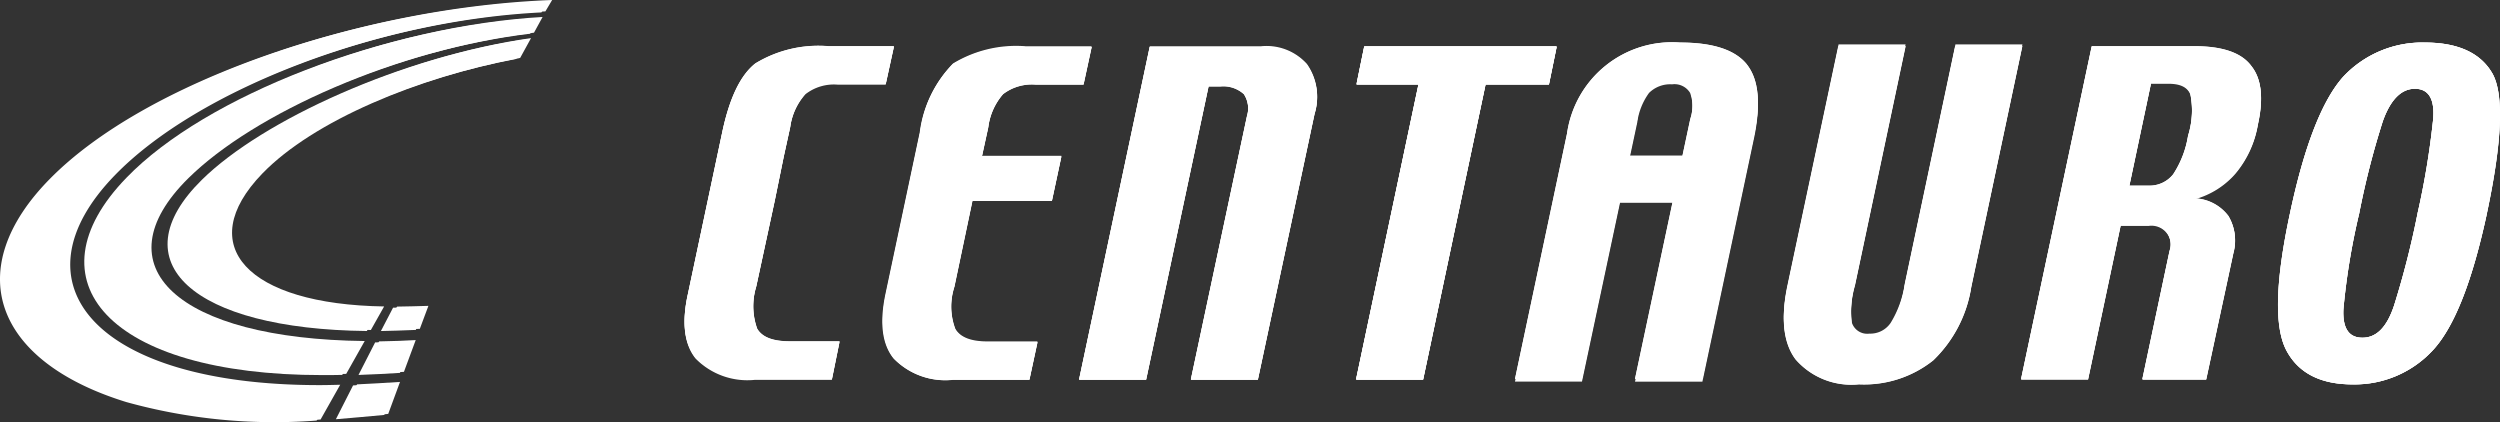 <svg id="Grupo_9574" data-name="Grupo 9574" xmlns="http://www.w3.org/2000/svg" width="152.137" height="25.682" viewBox="0 0 152.137 25.682">
  <rect x="0" y="0" width="152.137" height="25.682" fill="#333333" stroke="none"/>
  <g id="g414-9" transform="translate(10.442 2.319)">
    <path id="path416-2" d="M130.431,322.157c-4.23,4.378-.922,7.96,7.414,8.086l-.807,1.433c-10.621-.115-15.113-4.208-10.04-9.2,3.718-3.661,12.224-7.494,19.787-8.563l-.661,1.205c-6.219,1.172-12.588,3.833-15.693,7.039" transform="translate(-124.911 -313.913)" fill="#fff"/>
  </g>
  <g id="g418-9" transform="translate(5.37 1.034)">
    <path id="path420-0" d="M113.616,319.307c-5.448,5.368-.682,9.791,10.723,9.916l-1.126,2c-.409.012-.807.012-1.217.012-13.009,0-17.978-5.754-11.917-12.008,4.844-5.015,15.807-9.2,25.086-9.724l-.523.956c-8.347,1.012-17.046,4.924-21.025,8.847" transform="translate(-107.515 -309.504)" fill="#fff"/>
  </g>
  <g id="g422-3" transform="translate(0.242 0)">
    <path id="path424-7" d="M92.968,316.772c5.788-5.879,18.763-10.382,30.317-10.814l-.41.693c-9.984.489-21.117,4.719-26.212,9.984-6.367,6.572-1.2,12.759,12.464,12.759.432,0,.829-.011,1.261-.022l-1.194,2.115a33.715,33.715,0,0,1-11.588-1.125c-8.1-2.5-10.041-8.12-4.639-13.59" transform="translate(-89.927 -305.958)" fill="#fff"/>
  </g>
  <g id="g426-3" transform="translate(23.422 18.615)">
    <path id="path428-8" d="M171.557,371.2c-.761.034-1.57.057-2.126.069l.739-1.422c.545-.011,1.319-.022,1.91-.045Z" transform="translate(-169.431 -369.804)" fill="#fff"/>
  </g>
  <g id="g430-9" transform="translate(20.681 23.243)">
    <path id="path432-7" d="M162.977,387.622c-.956.091-2.138.193-2.945.262l1.046-2.058c.705-.034,1.751-.091,2.615-.148Z" transform="translate(-160.032 -385.678)" fill="#fff"/>
  </g>
  <g id="g434-6" transform="translate(22.057 20.695)">
    <path id="path436-4" d="M167.276,378.873c-.683.046-1.535.091-2.525.126l1.012-1.979c.829-.011,1.6-.045,2.229-.08Z" transform="translate(-164.751 -376.94)" fill="#fff"/>
  </g>
  <g id="g442-6" transform="translate(10.2 2.382)">
    <path id="path444-9" d="M129.6,322.374c-4.23,4.378-.922,7.96,7.414,8.085l-.807,1.432c-10.622-.113-15.113-4.207-10.042-9.2,3.718-3.662,12.224-7.494,19.788-8.563l-.661,1.206c-6.22,1.171-12.588,3.832-15.693,7.039" transform="translate(-124.082 -314.129)" fill="#fff"/>
  </g>
  <g id="g446-1" transform="translate(5.129 1.097)">
    <path id="path448-5" d="M112.789,319.524c-5.447,5.367-.682,9.791,10.724,9.916l-1.126,2c-.41.011-.808.011-1.218.011-13.009,0-17.977-5.754-11.916-12.008,4.843-5.015,15.806-9.2,25.085-9.723l-.523.955c-8.347,1.012-17.046,4.924-21.026,8.848" transform="translate(-106.689 -309.722)" fill="#fff"/>
  </g>
  <g id="g450-8" transform="translate(0 0.063)">
    <path id="path452-5" d="M92.14,316.988c5.788-5.879,18.763-10.382,30.317-10.815l-.41.693c-9.984.489-21.117,4.719-26.212,9.985-6.367,6.573-1.2,12.758,12.465,12.758.431,0,.829-.011,1.261-.022l-1.193,2.115a33.661,33.661,0,0,1-11.588-1.126c-8.1-2.5-10.042-8.118-4.639-13.589" transform="translate(-89.098 -306.173)" fill="#fff"/>
  </g>
  <g id="g454-1" transform="translate(23.18 18.678)">
    <path id="path456-7" d="M170.728,371.419c-.763.034-1.57.057-2.127.068l.74-1.421c.545-.012,1.319-.023,1.91-.046Z" transform="translate(-168.601 -370.02)" fill="#fff"/>
  </g>
  <g id="g458-4" transform="translate(20.44 23.306)">
    <path id="path460-2" d="M162.149,387.839c-.956.091-2.138.193-2.945.261l1.046-2.058c.706-.034,1.751-.091,2.616-.148Z" transform="translate(-159.204 -385.894)" fill="#fff"/>
  </g>
  <g id="g462-9" transform="translate(21.816 20.759)">
    <path id="path464-2" d="M166.447,379.091c-.682.046-1.534.092-2.524.126l1.012-1.979c.83-.012,1.6-.046,2.229-.08Z" transform="translate(-163.923 -377.159)" fill="#fff"/>
  </g>
  <g id="g318-3" transform="translate(82.525 2.806)">
    <path id="path320-1" d="M372.641,315.582l-.469,2.286h3.775l-3.8,17.962h4.077l3.8-17.962h3.857l.469-2.286Z" transform="translate(-372.145 -315.582)" fill="#fff"/>
  </g>
  <g id="Grupo_15" data-name="Grupo 15" transform="translate(41.66 2.586)">
    <g id="g324-9" transform="translate(0 0)">
      <g id="g330-1" transform="translate(50.535 0)">
        <path id="path332-9" d="M419.416,316.149q-1.074-1.321-4.049-1.322a6.457,6.457,0,0,0-6.888,5.537L405.312,335.3h4.076l2.315-10.882h3.222L412.612,335.3h4.105l3.167-14.931c.385-1.929.248-3.306-.468-4.215m-3.443,3.361-.469,2.2H412.28l.469-2.2a3.928,3.928,0,0,1,.716-1.791,1.827,1.827,0,0,1,1.4-.523,1.116,1.116,0,0,1,1.1.523,2.75,2.75,0,0,1,0,1.791" transform="translate(-405.312 -314.827)" fill="#fff"/>
      </g>
      <g id="g334-9" transform="translate(66.897 0.22)">
        <path id="path336-1" d="M471.873,315.582l-3.086,14.573a6.22,6.22,0,0,1-.853,2.37,1.49,1.49,0,0,1-1.294.661.983.983,0,0,1-1.076-.689,5.853,5.853,0,0,1,.194-2.342l3.085-14.573h-4.077l-3.113,14.655c-.413,1.956-.248,3.417.5,4.408A4.5,4.5,0,0,0,466,336.16a6.747,6.747,0,0,0,4.518-1.459,7.855,7.855,0,0,0,2.315-4.464l3.112-14.655Z" transform="translate(-461.431 -315.582)" fill="#fff"/>
      </g>
      <g id="g338-6" transform="translate(96.968)">
        <path id="path340-0" d="M577.611,316.7c-.716-1.24-2.094-1.873-4.1-1.873a6.587,6.587,0,0,0-4.958,2.066c-1.268,1.4-2.37,4.16-3.252,8.32-.882,4.1-.963,6.859-.248,8.292.717,1.4,2.066,2.121,4.05,2.121a6.477,6.477,0,0,0,4.931-2.121c1.295-1.432,2.37-4.187,3.252-8.292q1.4-6.611.329-8.513M574,319.592a48.479,48.479,0,0,1-.937,5.62,53.124,53.124,0,0,1-1.433,5.62c-.44,1.322-1.074,1.956-1.927,1.956q-1.24,0-1.156-1.736a41.536,41.536,0,0,1,.964-5.84,49.51,49.51,0,0,1,1.432-5.592c.468-1.323,1.13-1.984,1.956-1.984.854,0,1.24.661,1.1,1.956" transform="translate(-564.568 -314.826)" fill="#fff"/>
      </g>
      <g id="g342-6" transform="translate(0 0.22)">
        <path id="path344-3" d="M237.477,324.948l.551-2.7.387-1.763a3.8,3.8,0,0,1,.936-2.039,2.812,2.812,0,0,1,1.955-.578h2.92l.5-2.286h-3.995a7.386,7.386,0,0,0-4.435,1.047c-.91.716-1.57,2.093-2.012,4.159l-2.093,9.862c-.386,1.736-.22,3.03.468,3.884a4.418,4.418,0,0,0,3.608,1.295h4.684l.468-2.286h-3.03c-1.02,0-1.68-.248-1.984-.772a4.1,4.1,0,0,1-.055-2.59Z" transform="translate(-231.984 -315.582)" fill="#fff"/>
      </g>
      <g id="g346-5" transform="translate(81.334 0.22)">
        <path id="path348-3" d="M524.94,316.766c-.606-.8-1.764-1.184-3.471-1.184h-6.226l-4.3,20.248h4.077l1.984-9.367h1.708a1.3,1.3,0,0,1,1.075.413,1.284,1.284,0,0,1,.192,1.157l-1.652,7.8h3.883l1.653-7.686a2.876,2.876,0,0,0-.3-2.232,2.709,2.709,0,0,0-2.038-1.074A5.069,5.069,0,0,0,524,323.268a6.234,6.234,0,0,0,1.349-2.947q.538-2.4-.413-3.554m-3.829,4.243a6.01,6.01,0,0,1-.91,2.369,1.825,1.825,0,0,1-1.488.69H517.53l1.322-6.254h1.075q1.074,0,1.323.661a5.192,5.192,0,0,1-.137,2.534" transform="translate(-510.945 -315.582)" fill="#fff"/>
      </g>
      <g id="g350-7" transform="translate(12.031 0.275)">
        <path id="path352-8" d="M280.594,318.634a2.893,2.893,0,0,1,1.984-.578h2.92l.495-2.287h-4.021a7.451,7.451,0,0,0-4.435,1.047,7.228,7.228,0,0,0-2.011,4.16l-2.093,9.862q-.537,2.6.5,3.884a4.38,4.38,0,0,0,3.609,1.294h4.656l.5-2.285H279.63c-.991,0-1.653-.248-1.955-.772a3.921,3.921,0,0,1-.055-2.59l1.1-5.234h4.848l.579-2.7H279.3l.385-1.763a3.806,3.806,0,0,1,.909-2.039" transform="translate(-273.248 -315.769)" fill="#fff"/>
      </g>
      <g id="g354-1" transform="translate(24.005 0.275)">
        <path id="path356-8" d="M328.175,316.844a3.308,3.308,0,0,0-2.782-1.075h-6.776l-4.3,20.248H318.4l3.8-17.85h.716a1.858,1.858,0,0,1,1.432.468,1.6,1.6,0,0,1,.193,1.35l-3.416,16.032H325.2l3.444-16.17a3.437,3.437,0,0,0-.469-3" transform="translate(-314.318 -315.769)" fill="#fff"/>
      </g>
    </g>
  </g>
  <g id="g358-4" transform="translate(82.525 2.861)">
    <path id="path360-2" d="M372.641,315.769l-.469,2.287h3.775l-3.8,17.96h4.077l3.8-17.96h3.857l.469-2.287Z" transform="translate(-372.145 -315.769)" fill="#fff"/>
  </g>
  <g id="g406-1" transform="translate(53.73 2.814)">
    <g id="Grupo_16" data-name="Grupo 16" transform="translate(0 0)">
      <g id="g408-2">
        <g id="g466-5">
          <path id="path468-3" d="M282.3,335.857h-4.641a4.357,4.357,0,0,1-3.6-1.295q-1.029-1.281-.494-3.884l2.087-9.862a7.232,7.232,0,0,1,2-4.159,7.4,7.4,0,0,1,4.422-1.047h4.009l-.494,2.286h-2.911a2.874,2.874,0,0,0-1.977.579,3.8,3.8,0,0,0-.906,2.038l-.385,1.763h4.834l-.576,2.7h-4.834l-1.1,5.234a3.918,3.918,0,0,0,.055,2.589c.3.524.96.772,1.949.772h3.049Z" transform="translate(-273.383 -315.609)" fill="#fff"/>
        </g>
        <g id="g470-5" transform="translate(11.935)">
          <path id="path472-9" d="M325.2,335.857h-4.077l3.417-16.034a1.607,1.607,0,0,0-.193-1.349,1.858,1.858,0,0,0-1.432-.468H322.2l-3.8,17.851h-4.077l4.3-20.248h6.777a3.306,3.306,0,0,1,2.782,1.074,3.434,3.434,0,0,1,.469,3Z" transform="translate(-314.317 -315.609)" fill="#fff"/>
        </g>
      </g>
    </g>
  </g>
  <g id="g474-4" transform="translate(82.525 2.814)">
    <path id="path476-6" d="M383.88,317.9h-3.857l-3.8,17.961h-4.077l3.8-17.961h-3.774l.468-2.286h11.708Z" transform="translate(-372.145 -315.609)" fill="#fff"/>
  </g>
  <g id="Grupo_17" data-name="Grupo 17" transform="translate(41.659 2.593)">
    <g id="g480-8" transform="translate(0 0)">
      <g id="g486-1" transform="translate(50.535)">
        <path id="path488-2" d="M416.715,335.321h-4.1l2.313-10.882H411.7l-2.314,10.882H405.31l3.167-14.931a6.455,6.455,0,0,1,6.887-5.537q2.976,0,4.05,1.322c.716.909.854,2.287.467,4.215ZM415.5,321.74l.468-2.2a2.742,2.742,0,0,0,0-1.791,1.113,1.113,0,0,0-1.1-.523,1.828,1.828,0,0,0-1.4.523,3.941,3.941,0,0,0-.717,1.791l-.469,2.2Z" transform="translate(-405.31 -314.853)" fill="#fff"/>
      </g>
      <g id="g490-4" transform="translate(66.898 0.221)">
        <path id="path492-0" d="M472.837,330.265a7.854,7.854,0,0,1-2.313,4.463A6.747,6.747,0,0,1,466,336.188a4.5,4.5,0,0,1-3.857-1.515c-.743-.991-.908-2.452-.5-4.408l3.112-14.655h4.077l-3.086,14.573a5.842,5.842,0,0,0-.193,2.342.983.983,0,0,0,1.075.689,1.49,1.49,0,0,0,1.295-.661,6.237,6.237,0,0,0,.853-2.369l3.086-14.573h4.077Z" transform="translate(-461.431 -315.61)" fill="#fff"/>
      </g>
      <g id="g494-7" transform="translate(96.968)">
        <path id="path496-7" d="M577.282,325.239c-.882,4.1-1.957,6.86-3.252,8.292a6.477,6.477,0,0,1-4.931,2.121c-1.983,0-3.333-.716-4.05-2.121-.716-1.432-.634-4.187.248-8.292.882-4.16,1.984-6.915,3.252-8.32a6.586,6.586,0,0,1,4.958-2.066c2.01,0,3.388.633,4.1,1.873q1.074,1.9-.329,8.513m-4.216,0a48.472,48.472,0,0,0,.937-5.62c.138-1.3-.248-1.956-1.1-1.956-.827,0-1.488.661-1.956,1.983a49.535,49.535,0,0,0-1.432,5.593,41.455,41.455,0,0,0-.963,5.841q-.083,1.735,1.156,1.735c.853,0,1.487-.634,1.927-1.956a53.33,53.33,0,0,0,1.433-5.62" transform="translate(-564.568 -314.853)" fill="#fff"/>
      </g>
      <g id="g498-3" transform="translate(0 0.22)">
        <path id="path500-3" d="M240.946,335.857h-4.684a4.416,4.416,0,0,1-3.608-1.295c-.689-.854-.854-2.148-.469-3.884l2.093-9.862c.442-2.066,1.1-3.444,2.012-4.159a7.386,7.386,0,0,1,4.435-1.047h3.994l-.5,2.286H241.3a2.813,2.813,0,0,0-1.956.579,3.808,3.808,0,0,0-.937,2.038l-.386,1.763-.551,2.7-1.13,5.234a4.11,4.11,0,0,0,.055,2.589c.3.524.964.772,1.984.772h3.03Z" transform="translate(-231.982 -315.609)" fill="#fff"/>
      </g>
      <g id="g502-3" transform="translate(81.334 0.221)">
        <path id="path504-2" d="M521.11,321.036a5.158,5.158,0,0,0,.138-2.534q-.247-.661-1.322-.661h-1.075l-1.323,6.254h1.184a1.827,1.827,0,0,0,1.489-.689,6,6,0,0,0,.909-2.369m-1.13,7.025a1.171,1.171,0,0,0-1.268-1.571h-1.707l-1.984,9.367h-4.077l4.3-20.248h6.226c1.707,0,2.866.385,3.472,1.184q.949,1.157.413,3.554A6.232,6.232,0,0,1,524,323.3a5.067,5.067,0,0,1-2.479,1.57,2.707,2.707,0,0,1,2.038,1.074,2.869,2.869,0,0,1,.3,2.232l-1.653,7.686h-3.884Z" transform="translate(-510.945 -315.61)" fill="#fff"/>
      </g>
      <g id="g506-5" transform="translate(12.071 0.275)">
        <path id="path508-5" d="M282.3,336.044h-4.641a4.359,4.359,0,0,1-3.6-1.294q-1.029-1.28-.494-3.884L275.652,321a7.239,7.239,0,0,1,2-4.16,7.414,7.414,0,0,1,4.422-1.047h4.009l-.494,2.287h-2.911a2.874,2.874,0,0,0-1.977.578,3.8,3.8,0,0,0-.906,2.039l-.385,1.763h4.834l-.576,2.7h-4.834l-1.1,5.234a3.918,3.918,0,0,0,.055,2.589c.3.524.96.772,1.949.772h3.049Z" transform="translate(-273.383 -315.796)" fill="#fff"/>
      </g>
      <g id="g510-4" transform="translate(24.005 0.275)">
        <path id="path512-7" d="M325.2,336.044h-4.077l3.417-16.032a1.608,1.608,0,0,0-.193-1.35,1.859,1.859,0,0,0-1.432-.468H322.2l-3.8,17.85h-4.077l4.3-20.247h6.777a3.309,3.309,0,0,1,2.782,1.075,3.434,3.434,0,0,1,.469,3Z" transform="translate(-314.317 -315.796)" fill="#fff"/>
      </g>
    </g>
  </g>
  <g id="g514-8" transform="translate(82.525 2.868)">
    <path id="path516-4" d="M383.88,318.083h-3.857l-3.8,17.961h-4.077l3.8-17.961h-3.774l.468-2.287h11.708Z" transform="translate(-372.145 -315.796)" fill="#fff"/>
  </g>
  <g id="Grupo_18" data-name="Grupo 18" transform="translate(41.659 2.593)">
    <g id="g520-1" transform="translate(0 0)">
      <g id="g526-6" transform="translate(50.535 0.165)">
        <path id="path528-3" d="M416.715,335.887h-4.1L414.924,325H411.7l-2.314,10.882H405.31l3.167-14.931a6.456,6.456,0,0,1,6.887-5.538q2.976,0,4.05,1.322c.716.909.854,2.287.467,4.215ZM415.5,322.306l.468-2.2a2.74,2.74,0,0,0,0-1.791,1.113,1.113,0,0,0-1.1-.523,1.828,1.828,0,0,0-1.4.523,3.939,3.939,0,0,0-.717,1.791l-.469,2.2Z" transform="translate(-405.31 -315.418)" fill="#fff"/>
      </g>
      <g id="g530-2" transform="translate(66.898 0.11)">
        <path id="path532-8" d="M472.837,329.886a7.852,7.852,0,0,1-2.313,4.463,6.747,6.747,0,0,1-4.519,1.46,4.5,4.5,0,0,1-3.857-1.515c-.743-.992-.908-2.452-.5-4.408l3.112-14.656h4.077L465.756,329.8a5.842,5.842,0,0,0-.193,2.342.983.983,0,0,0,1.075.688,1.491,1.491,0,0,0,1.295-.661,6.237,6.237,0,0,0,.853-2.369l3.086-14.573h4.077Z" transform="translate(-461.431 -315.23)" fill="#fff"/>
      </g>
      <g id="g534-3" transform="translate(96.968)">
        <path id="path536-9" d="M577.282,325.239c-.882,4.1-1.957,6.86-3.252,8.292a6.477,6.477,0,0,1-4.931,2.121c-1.983,0-3.333-.716-4.05-2.121-.716-1.432-.634-4.187.248-8.292.882-4.16,1.984-6.915,3.252-8.32a6.586,6.586,0,0,1,4.958-2.066c2.01,0,3.388.633,4.1,1.873q1.074,1.9-.329,8.513m-4.216,0a48.472,48.472,0,0,0,.937-5.62c.138-1.3-.248-1.956-1.1-1.956-.827,0-1.488.661-1.956,1.983a49.535,49.535,0,0,0-1.432,5.593,41.455,41.455,0,0,0-.963,5.841q-.083,1.735,1.156,1.735c.853,0,1.487-.634,1.927-1.956a53.33,53.33,0,0,0,1.433-5.62" transform="translate(-564.568 -314.853)" fill="#fff"/>
      </g>
      <g id="g538-6" transform="translate(0 0.275)">
        <path id="path540-2" d="M240.946,336.044h-4.684a4.418,4.418,0,0,1-3.608-1.294c-.689-.853-.854-2.148-.469-3.884L234.279,321c.442-2.066,1.1-3.443,2.012-4.16a7.4,7.4,0,0,1,4.435-1.047h3.994l-.5,2.287H241.3a2.813,2.813,0,0,0-1.956.578,3.807,3.807,0,0,0-.937,2.039l-.386,1.763-.551,2.7-1.13,5.234a4.11,4.11,0,0,0,.055,2.589c.3.524.964.772,1.984.772h3.03Z" transform="translate(-231.982 -315.796)" fill="#fff"/>
      </g>
      <g id="g542-9" transform="translate(81.334 0.275)">
        <path id="path544-1" d="M521.11,321.223a5.16,5.16,0,0,0,.138-2.535q-.247-.661-1.322-.661h-1.075l-1.323,6.253h1.184a1.829,1.829,0,0,0,1.489-.688,6.01,6.01,0,0,0,.909-2.37m-1.13,7.025a1.17,1.17,0,0,0-1.268-1.57h-1.707l-1.984,9.365h-4.077l4.3-20.247h6.226c1.707,0,2.866.386,3.472,1.185q.949,1.157.413,3.554a6.23,6.23,0,0,1-1.35,2.948,5.067,5.067,0,0,1-2.479,1.57,2.706,2.706,0,0,1,2.038,1.075,2.867,2.867,0,0,1,.3,2.231l-1.653,7.685h-3.884Z" transform="translate(-510.945 -315.796)" fill="#fff"/>
      </g>
    </g>
  </g>
</svg>
